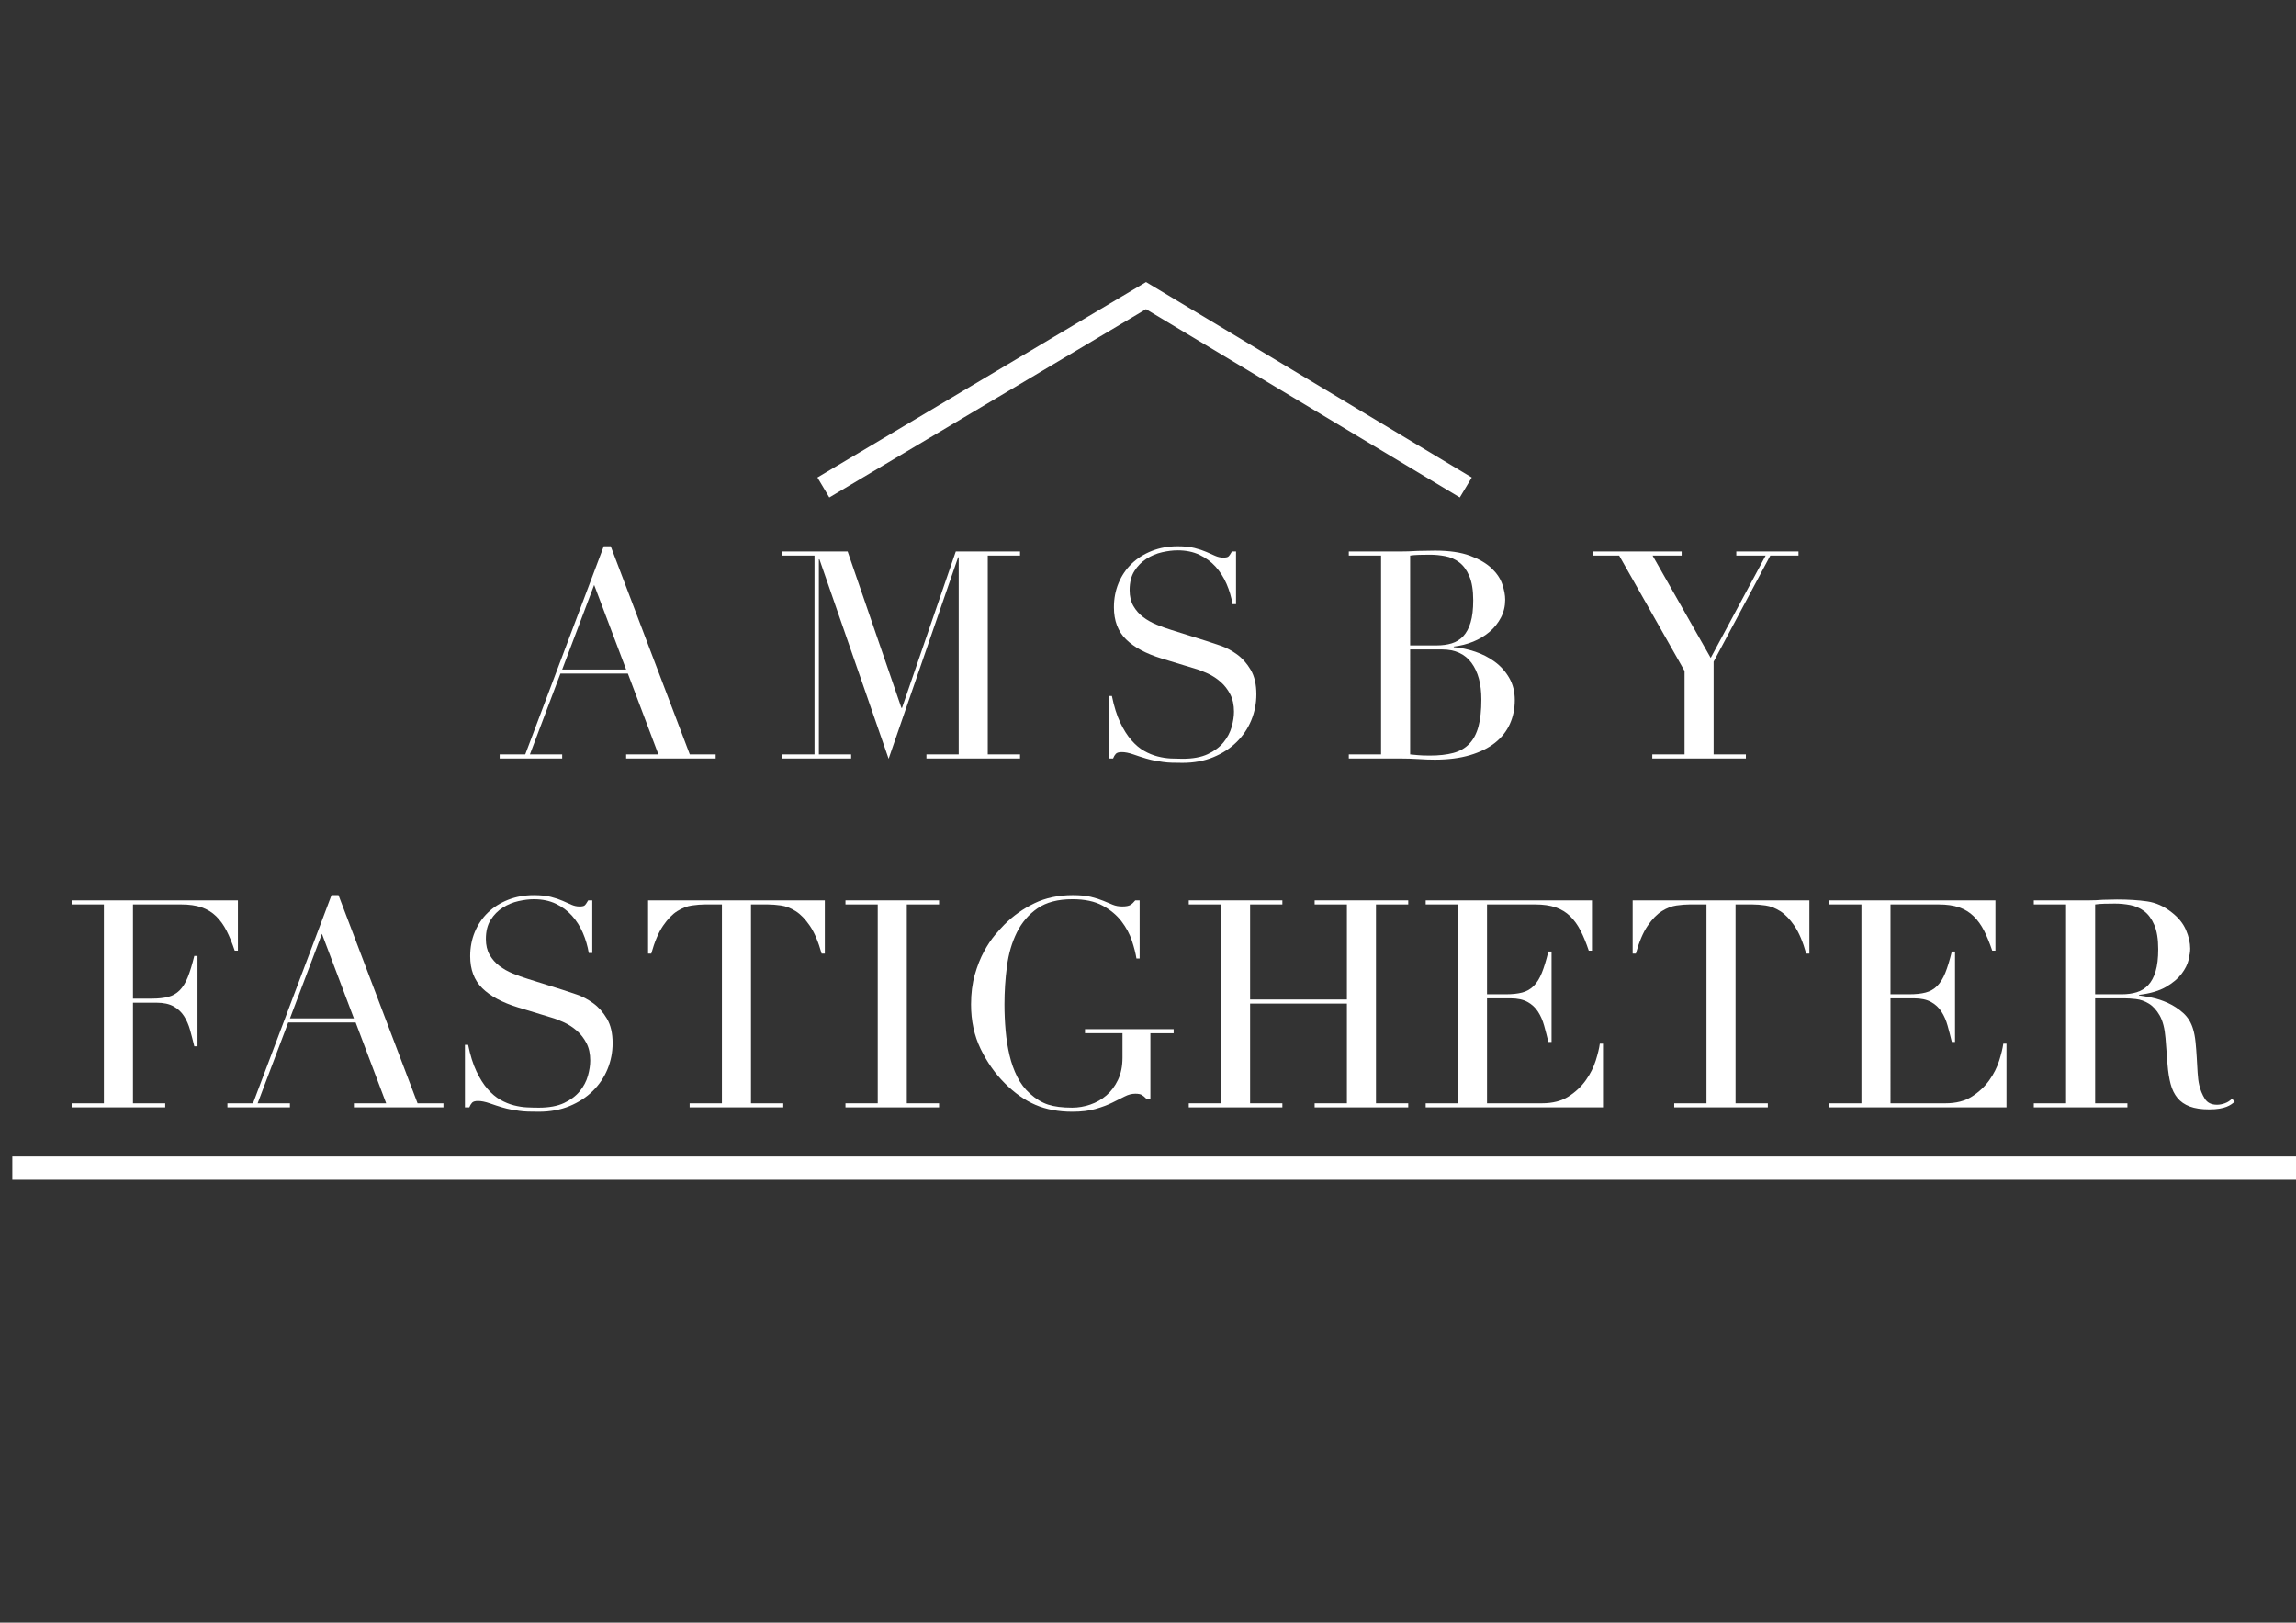 <?xml version="1.0" encoding="UTF-8" standalone="no"?>
<!-- Created with Inkscape (http://www.inkscape.org/) -->

<svg
   xmlns:dc="http://purl.org/dc/elements/1.1/"
   xmlns:cc="http://creativecommons.org/ns#"
   xmlns:rdf="http://www.w3.org/1999/02/22-rdf-syntax-ns#"
   xmlns:svg="http://www.w3.org/2000/svg"
   xmlns="http://www.w3.org/2000/svg"
   xmlns:sodipodi="http://sodipodi.sourceforge.net/DTD/sodipodi-0.dtd"
   xmlns:inkscape="http://www.inkscape.org/namespaces/inkscape"
   version="1.1"
   id="svg2"
   xml:space="preserve"
   width="1122.667"
   height="793.333"
   viewBox="0 0 1122.667 793.333"
   sodipodi:docname="vit.svg"
   inkscape:version="0.92.2 5c3e80d, 2017-08-06"><rect x="0" y="0" width="1122.667" height="793.333" fill="#333333" stroke="none"/><defs
     id="defs6"><clipPath
       clipPathUnits="userSpaceOnUse"
       id="clipPath20"><path
         d="M 132.478,842 V 0 h 330.043 v 842 z"
         id="path18"
         inkscape:connector-curvature="0" /></clipPath><clipPath
       clipPathUnits="userSpaceOnUse"
       id="clipPath26"><path
         d="M 0,0 H 595 V 842 H 0 Z"
         id="path24"
         inkscape:connector-curvature="0" /></clipPath></defs><sodipodi:namedview
     pagecolor="#ffffff"
     bordercolor="#666666"
     borderopacity="1"
     objecttolerance="10"
     gridtolerance="10"
     guidetolerance="10"
     inkscape:pageopacity="0"
     inkscape:pageshadow="2"
     inkscape:window-width="1289"
     inkscape:window-height="734"
     id="namedview4"
     showgrid="false"
     inkscape:zoom="0.5"
     inkscape:cx="447.25422"
     inkscape:cy="401.33337"
     inkscape:window-x="55"
     inkscape:window-y="0"
     inkscape:window-maximized="0"
     inkscape:current-layer="g22" /><g
     id="g10"
     inkscape:groupmode="layer"
     inkscape:label="Amsbyfastigheter_logga 2"
     transform="matrix(1.333,0,0,-1.333,0,793.333)"><g
       id="g12" /><g
       id="g14"
       transform="rotate(90,411.277,442.741)"><g
         id="g16"
         clip-path="url(#clipPath20)"
         transform="translate(-1.5,7.5)"><g
           id="g22"
           clip-path="url(#clipPath26)"><path
             d="m 350.649,628.572 -31.029,11.729 v -23.459 z m -62.165,34.654 v -9.382 l 76.349,-28.79 v -2.56 l -76.349,-29.006 v -9.488 h -1.493 v 32.842 h 1.493 v -11.836 l 29.643,11.195 v 24.739 l -29.643,11.197 V 640.302 h -1.493 v 22.925 h 1.493"
             style="fill:#ffffff;fill-opacity:1;fill-rule:nonzero;stroke:none"
             id="path28"
             inkscape:connector-curvature="0" /><path
             d="m 288.484,559.583 v -11.837 h 72.938 v 11.837 h 1.49 v -23.994 l -57.366,-19.727 v -0.214 l 57.366,-19.726 v -23.566 h -1.49 v 11.836 h -72.938 v -11.836 h -1.493 v 34.336 h 1.493 v -11.837 h 72.295 v 0.214 l -73.895,25.486 73.15,25.376 v 0.216 h -71.55 v -11.837 h -1.493 v 25.274 h 1.493"
             style="fill:#ffffff;fill-opacity:1;fill-rule:nonzero;stroke:none"
             id="path30"
             inkscape:connector-curvature="0" /><path
             d="m 309.917,439.833 v -1.176 c -3.838,-0.778 -7.075,-1.793 -9.704,-3.037 -2.63,-1.246 -4.799,-2.611 -6.503,-4.106 -1.709,-1.49 -3.025,-3.054 -3.947,-4.691 -0.924,-1.639 -1.6,-3.286 -2.026,-4.962 -0.425,-1.666 -0.674,-3.264 -0.746,-4.797 -0.07,-1.524 -0.107,-2.965 -0.107,-4.315 0,-3.768 0.569,-6.861 1.706,-9.28 1.137,-2.416 2.577,-4.332 4.319,-5.755 1.741,-1.422 3.624,-2.418 5.65,-2.989 2.027,-0.565 3.893,-0.854 5.599,-0.854 2.49,0 4.621,0.467 6.397,1.388 1.779,0.926 3.29,2.099 4.534,3.519 1.244,1.425 2.255,2.969 3.038,4.641 0.783,1.671 1.386,3.247 1.814,4.745 l 3.732,12.262 c 1.778,5.756 4.122,10.113 7.037,13.063 2.914,2.947 6.824,4.423 11.73,4.423 3.199,0 6.167,-0.565 8.903,-1.705 2.738,-1.137 5.1,-2.736 7.092,-4.799 1.988,-2.062 3.553,-4.53 4.691,-7.414 1.136,-2.878 1.707,-6.023 1.707,-9.435 0,-2.486 -0.213,-4.569 -0.641,-6.237 -0.426,-1.671 -0.906,-3.108 -1.438,-4.322 -0.533,-1.207 -1.014,-2.291 -1.441,-3.248 -0.425,-0.964 -0.639,-1.936 -0.639,-2.93 0,-0.926 0.122,-1.553 0.372,-1.869 0.251,-0.321 0.872,-0.767 1.867,-1.332 v -1.497 h -19.301 v 1.279 c 2.561,0.43 5.03,1.159 7.412,2.188 2.382,1.032 4.479,2.366 6.292,3.998 1.813,1.637 3.269,3.612 4.374,5.919 1.099,2.31 1.65,4.995 1.65,8.051 0,1.704 -0.231,3.593 -0.693,5.654 -0.463,2.061 -1.262,3.981 -2.399,5.756 -1.138,1.778 -2.631,3.254 -4.479,4.424 -1.849,1.173 -4.194,1.762 -7.037,1.762 -2.277,0 -4.213,-0.464 -5.812,-1.388 -1.599,-0.926 -2.95,-2.118 -4.051,-3.575 -1.103,-1.452 -2.027,-3.089 -2.77,-4.901 -0.749,-1.814 -1.406,-3.645 -1.975,-5.496 l -4.05,-12.899 c -0.429,-1.35 -0.999,-3.055 -1.707,-5.12 -0.712,-2.06 -1.779,-4.068 -3.198,-6.023 -1.425,-1.958 -3.308,-3.628 -5.654,-5.014 -2.344,-1.383 -5.331,-2.079 -8.958,-2.079 -3.341,0 -6.522,0.626 -9.541,1.865 -3.024,1.249 -5.687,3.043 -7.999,5.388 -2.31,2.344 -4.158,5.19 -5.544,8.53 -1.385,3.339 -2.078,7.109 -2.078,11.303 0,1.49 0.018,2.808 0.053,3.945 0.035,1.137 0.125,2.203 0.266,3.2 0.142,0.993 0.303,1.989 0.478,2.986 0.181,0.994 0.447,2.093 0.8,3.303 0.426,1.424 0.923,2.954 1.493,4.586 0.569,1.637 0.851,3.057 0.851,4.263 0,1.069 -0.212,1.797 -0.638,2.189 -0.427,0.392 -0.997,0.728 -1.706,1.011 v 1.601 h 22.926"
             style="fill:#ffffff;fill-opacity:1;fill-rule:nonzero;stroke:none"
             id="path32"
             inkscape:connector-curvature="0" /><path
             d="m 288.484,329.256 c -0.073,-0.85 -0.16,-1.791 -0.268,-2.825 -0.105,-1.028 -0.16,-2.508 -0.16,-4.423 0,-3.341 0.321,-6.202 0.96,-8.586 0.641,-2.382 1.761,-4.336 3.36,-5.862 1.6,-1.532 3.714,-2.652 6.344,-3.361 2.629,-0.711 5.936,-1.068 9.917,-1.068 5.686,0 10.165,1.212 13.437,3.629 3.267,2.416 4.904,6.006 4.904,10.767 v 11.729 z m 39.987,0 v -9.81 c 0,-1.987 0.248,-3.802 0.746,-5.434 0.498,-1.639 1.368,-3.042 2.613,-4.216 1.242,-1.169 2.933,-2.079 5.065,-2.716 2.134,-0.642 4.832,-0.962 8.104,-0.962 3.694,0 6.665,0.478 8.903,1.442 2.239,0.955 3.929,2.201 5.065,3.729 1.137,1.529 1.883,3.237 2.239,5.12 0.356,1.883 0.534,3.749 0.534,5.599 0,1.279 -0.019,2.574 -0.052,3.89 -0.038,1.318 -0.126,2.435 -0.266,3.358 z m -39.987,22.499 v -11.836 h 72.938 v 11.836 h 1.49 v -18.658 c 0,-1.067 0.017,-2.152 0.053,-3.255 0.036,-1.099 0.088,-2.218 0.16,-3.356 0,-1.138 0.018,-2.241 0.053,-3.308 0.035,-1.065 0.053,-2.093 0.053,-3.091 0,-5.188 -0.622,-9.454 -1.866,-12.794 -1.245,-3.341 -2.772,-5.974 -4.586,-7.894 -1.811,-1.917 -3.767,-3.233 -5.864,-3.945 -2.099,-0.708 -3.999,-1.065 -5.704,-1.065 -2.345,0 -4.515,0.517 -6.505,1.545 -1.992,1.033 -3.732,2.421 -5.226,4.161 -1.493,1.742 -2.7,3.748 -3.625,6.024 -0.925,2.276 -1.528,4.654 -1.811,7.141 h -0.213 c -0.214,-2.555 -0.765,-5.168 -1.653,-7.833 -0.889,-2.668 -2.134,-5.083 -3.733,-7.253 -1.598,-2.166 -3.572,-3.928 -5.919,-5.277 -2.345,-1.35 -5.048,-2.028 -8.104,-2.028 -3.199,0 -6.13,0.608 -8.797,1.814 -2.665,1.21 -4.958,3.024 -6.876,5.435 -1.921,2.421 -3.43,5.478 -4.534,9.175 -1.103,3.694 -1.653,7.996 -1.653,12.898 0,1.002 0.019,1.976 0.055,2.933 0.035,0.964 0.09,1.975 0.161,3.041 0.07,1.067 0.125,2.17 0.157,3.309 0.038,1.137 0.055,2.344 0.055,3.624 v 18.658 h 1.493"
             style="fill:#ffffff;fill-opacity:1;fill-rule:nonzero;stroke:none"
             id="path34"
             inkscape:connector-curvature="0" /><path
             d="m 288.484,240.43 v -11.835 h 30.603 l 42.335,23.993 v 9.701 h 1.49 v -32.626 h -1.49 v 10.663 l -37.536,-21.327 37.536,-20.156 v 10.771 h 1.49 v -22.821 h -1.49 v 10.347 l -38.922,20.793 h -34.017 v -11.837 h -1.493 V 240.43 h 1.493"
             style="fill:#ffffff;fill-opacity:1;fill-rule:nonzero;stroke:none"
             id="path36"
             inkscape:connector-curvature="0" /><path
             d="m 160.524,820.242 v -11.835 h 72.937 v 11.835 h 1.492 v -60.993 h -18.446 v 1.173 c 2.772,0.924 5.207,1.917 7.304,2.983 2.095,1.067 3.873,2.347 5.333,3.841 1.454,1.49 2.539,3.269 3.252,5.331 0.708,2.063 1.065,4.549 1.065,7.464 v 17.701 h -34.549 v -6.932 c 0,-2.347 0.213,-4.335 0.641,-5.971 0.426,-1.635 1.225,-3.041 2.397,-4.211 1.173,-1.173 2.773,-2.169 4.8,-2.985 2.027,-0.819 4.638,-1.617 7.838,-2.4 v -1.175 h -33.164 v 1.175 c 2.062,0.498 4.054,1.011 5.972,1.545 1.919,0.534 3.624,1.28 5.12,2.239 1.492,0.96 2.682,2.239 3.572,3.838 0.886,1.599 1.333,3.681 1.333,6.24 v 8.637 h -36.896 v -11.836 h -1.492 v 34.335 h 1.492"
             style="fill:#ffffff;fill-opacity:1;fill-rule:nonzero;stroke:none"
             id="path38"
             inkscape:connector-curvature="0" /><path
             d="m 222.691,728.431 -31.03,11.731 v -23.459 z m -62.166,34.657 v -9.383 l 76.348,-28.792 v -2.56 l -76.348,-29.003 v -9.489 h -1.492 v 32.842 h 1.492 v -11.837 l 29.643,11.197 v 24.738 l -29.643,11.197 v -11.835 h -1.492 v 22.926 h 1.492"
             style="fill:#ffffff;fill-opacity:1;fill-rule:nonzero;stroke:none"
             id="path40"
             inkscape:connector-curvature="0" /><path
             d="m 181.958,675.97 v -1.173 c -3.838,-0.781 -7.075,-1.796 -9.703,-3.038 -2.633,-1.244 -4.8,-2.613 -6.505,-4.107 -1.707,-1.492 -3.024,-3.056 -3.947,-4.691 -0.924,-1.635 -1.6,-3.289 -2.027,-4.958 -0.424,-1.67 -0.673,-3.269 -0.743,-4.797 -0.073,-1.529 -0.108,-2.969 -0.108,-4.322 0,-3.767 0.571,-6.856 1.706,-9.275 1.138,-2.417 2.577,-4.336 4.319,-5.758 1.742,-1.421 3.624,-2.417 5.651,-2.987 2.026,-0.567 3.892,-0.851 5.599,-0.851 2.488,0 4.622,0.461 6.397,1.384 1.776,0.924 3.289,2.1 4.532,3.519 1.242,1.423 2.255,2.972 3.038,4.639 0.783,1.674 1.386,3.254 1.814,4.747 l 3.733,12.264 c 1.776,5.756 4.119,10.113 7.037,13.061 2.913,2.95 6.824,4.424 11.728,4.424 3.199,0 6.167,-0.567 8.903,-1.706 2.736,-1.134 5.101,-2.734 7.091,-4.799 1.991,-2.059 3.554,-4.532 4.693,-7.41 1.136,-2.881 1.705,-6.025 1.705,-9.436 0,-2.49 -0.21,-4.567 -0.638,-6.24 -0.427,-1.668 -0.906,-3.107 -1.44,-4.316 -0.533,-1.208 -1.015,-2.293 -1.441,-3.254 -0.425,-0.96 -0.638,-1.935 -0.638,-2.933 0,-0.922 0.122,-1.545 0.372,-1.866 0.249,-0.32 0.871,-0.763 1.866,-1.333 v -1.493 h -19.3 v 1.28 c 2.558,0.427 5.029,1.156 7.412,2.184 2.38,1.034 4.478,2.368 6.29,4.001 1.814,1.636 3.269,3.608 4.372,5.917 1.101,2.313 1.651,4.995 1.651,8.052 0,1.706 -0.23,3.591 -0.694,5.651 -0.46,2.063 -1.26,3.981 -2.397,5.758 -1.137,1.779 -2.631,3.254 -4.478,4.426 -1.85,1.172 -4.194,1.759 -7.037,1.759 -2.278,0 -4.214,-0.463 -5.813,-1.386 -1.598,-0.921 -2.948,-2.114 -4.05,-3.572 -1.103,-1.457 -2.027,-3.093 -2.773,-4.904 -0.747,-1.814 -1.405,-3.643 -1.974,-5.492 l -4.051,-12.902 c -0.426,-1.35 -0.997,-3.059 -1.706,-5.121 -0.712,-2.061 -1.779,-4.068 -3.198,-6.024 -1.424,-1.953 -3.307,-3.625 -5.654,-5.01 -2.344,-1.386 -5.331,-2.08 -8.957,-2.08 -3.342,0 -6.523,0.624 -9.543,1.866 -3.022,1.244 -5.689,3.042 -7.996,5.385 -2.314,2.345 -4.161,5.19 -5.548,8.53 -1.384,3.343 -2.076,7.11 -2.076,11.302 0,1.494 0.017,2.812 0.053,3.948 0.036,1.137 0.125,2.204 0.266,3.199 0.142,0.997 0.301,1.991 0.479,2.983 0.179,0.999 0.446,2.099 0.8,3.307 0.426,1.424 0.921,2.951 1.492,4.585 0.569,1.637 0.852,3.057 0.852,4.266 0,1.067 -0.212,1.796 -0.639,2.187 -0.427,0.391 -0.995,0.729 -1.705,1.012 v 1.6 h 22.925"
             style="fill:#ffffff;fill-opacity:1;fill-rule:nonzero;stroke:none"
             id="path42"
             inkscape:connector-curvature="0" /><path
             d="m 160.524,593.545 v -11.839 h 72.937 v 6.185 c 0,1.421 -0.125,3.021 -0.374,4.799 -0.249,1.778 -0.942,3.571 -2.078,5.386 -1.138,1.813 -2.933,3.555 -5.386,5.225 -2.452,1.67 -5.848,3.109 -10.183,4.316 v 1.173 h 19.513 v -64.831 h -19.513 v 1.173 c 4.335,1.208 7.731,2.648 10.183,4.318 2.453,1.672 4.248,3.412 5.386,5.226 1.136,1.811 1.828,3.607 2.078,5.385 0.249,1.778 0.374,3.377 0.374,4.797 v 6.186 h -72.937 v -11.837 h -1.492 v 34.337 h 1.492"
             style="fill:#ffffff;fill-opacity:1;fill-rule:nonzero;stroke:none"
             id="path44"
             inkscape:connector-curvature="0" /><path
             d="M 160.524,536.389 V 524.553 h 72.937 v 11.836 h 1.492 v -34.335 h -1.492 v 11.835 h -72.937 v -11.835 h -1.492 v 34.335 h 1.492"
             style="fill:#ffffff;fill-opacity:1;fill-rule:nonzero;stroke:none"
             id="path46"
             inkscape:connector-curvature="0" /><path
             d="m 186.222,416.003 v 8.529 h -24.204 v 1.286 c 0.78,0.781 1.314,1.412 1.598,1.914 0.283,0.502 0.426,1.281 0.426,2.349 0,1.273 -0.338,2.573 -1.012,3.89 -0.677,1.316 -1.44,2.842 -2.293,4.582 -0.852,1.742 -1.619,3.79 -2.293,6.13 -0.676,2.351 -1.011,5.194 -1.011,8.533 0,5.049 0.836,9.526 2.503,13.436 1.672,3.913 4.322,7.678 7.947,11.302 3.554,3.558 7.747,6.507 12.582,8.854 4.832,2.343 10.27,3.519 16.316,3.519 4.05,0 7.692,-0.463 10.929,-1.387 3.234,-0.924 6.059,-2.044 8.476,-3.36 2.416,-1.314 4.443,-2.666 6.08,-4.05 1.632,-1.388 2.913,-2.543 3.838,-3.465 3.199,-3.199 5.793,-6.863 7.782,-10.986 1.992,-4.122 2.986,-8.812 2.986,-14.072 0,-2.701 -0.21,-4.922 -0.638,-6.663 -0.427,-1.741 -0.906,-3.258 -1.44,-4.532 -0.533,-1.284 -1.015,-2.442 -1.441,-3.467 -0.425,-1.03 -0.638,-2.189 -0.638,-3.464 0,-1.427 0.195,-2.44 0.586,-3.043 0.39,-0.606 0.942,-1.192 1.651,-1.756 v -1.6 h -21.327 v 1.166 c 1.85,0.291 4.015,0.842 6.506,1.657 2.488,0.817 4.867,2.101 7.144,3.842 2.275,1.741 4.196,4.048 5.759,6.931 1.562,2.874 2.344,6.555 2.344,11.033 0,5.333 -1.117,9.618 -3.359,12.85 -2.239,3.237 -5.188,5.758 -8.849,7.57 -3.663,1.813 -7.804,3.025 -12.423,3.627 -4.621,0.606 -9.278,0.908 -13.967,0.908 -3.2,0 -6.398,-0.143 -9.598,-0.427 -3.198,-0.283 -6.22,-0.764 -9.063,-1.44 -2.844,-0.674 -5.474,-1.615 -7.891,-2.828 -2.418,-1.207 -4.478,-2.772 -6.185,-4.691 -1.919,-2.135 -3.251,-4.336 -3.999,-6.611 -0.746,-2.273 -1.119,-5.225 -1.119,-8.851 0,-2.204 0.373,-4.407 1.119,-6.607 0.748,-2.208 1.867,-4.183 3.359,-5.923 1.494,-1.741 3.397,-3.159 5.706,-4.266 2.309,-1.099 5.029,-1.65 8.158,-1.65 h 8.957 v 13.754 h 1.493 v -32.522 h -1.493"
             style="fill:#ffffff;fill-opacity:1;fill-rule:nonzero;stroke:none"
             id="path48"
             inkscape:connector-curvature="0" /><path
             d="M 160.524,410.457 V 398.622 h 72.937 v 11.835 h 1.492 v -34.335 h -1.492 V 387.958 H 198.591 v -35.507 h 34.87 v 11.836 h 1.492 v -34.335 h -1.492 v 11.836 h -72.937 v -11.836 h -1.492 v 34.335 h 1.492 v -11.836 h 36.574 v 35.507 h -36.574 v -11.836 h -1.492 v 34.335 h 1.492"
             style="fill:#ffffff;fill-opacity:1;fill-rule:nonzero;stroke:none"
             id="path50"
             inkscape:connector-curvature="0" /><path
             d="m 160.524,323.551 v -11.836 h 72.937 v 11.836 h 1.492 v -60.992 h -18.446 v 1.171 c 2.772,0.924 5.207,1.921 7.304,2.989 2.095,1.064 3.873,2.343 5.333,3.838 1.454,1.492 2.539,3.269 3.252,5.331 0.708,2.062 1.065,4.549 1.065,7.466 v 17.698 h -32.95 v -6.932 c 0,-2.344 0.213,-4.332 0.639,-5.969 0.427,-1.637 1.227,-3.041 2.401,-4.211 1.171,-1.173 2.772,-2.17 4.796,-2.986 2.027,-0.819 4.639,-1.615 7.838,-2.399 v -1.175 h -33.161 v 1.175 c 2.062,0.495 4.053,1.011 5.971,1.544 1.921,0.534 3.627,1.28 5.118,2.241 1.493,0.959 2.683,2.239 3.572,3.84 0.887,1.596 1.333,3.676 1.333,6.237 v 8.636 h -38.494 v -20.153 c 0,-3.909 0.837,-7.161 2.506,-9.756 1.668,-2.595 3.662,-4.709 5.971,-6.345 2.309,-1.633 4.709,-2.843 7.199,-3.627 2.488,-0.782 4.548,-1.277 6.185,-1.489 v -1.177 h -23.352 v 65.046 h 1.492"
             style="fill:#ffffff;fill-opacity:1;fill-rule:nonzero;stroke:none"
             id="path52"
             inkscape:connector-curvature="0" /><path
             d="m 160.524,232.38 v -11.832 h 72.937 v 6.186 c 0,1.419 -0.125,3.02 -0.374,4.796 -0.249,1.775 -0.942,3.571 -2.078,5.385 -1.138,1.815 -2.933,3.556 -5.386,5.226 -2.452,1.671 -5.848,3.113 -10.183,4.319 v 1.172 h 19.513 v -64.835 h -19.513 v 1.175 c 4.335,1.208 7.731,2.651 10.183,4.32 2.453,1.67 4.248,3.413 5.386,5.221 1.136,1.815 1.828,3.614 2.078,5.39 0.249,1.776 0.374,3.376 0.374,4.796 v 6.186 h -72.937 v -11.839 h -1.492 v 34.334 h 1.492"
             style="fill:#ffffff;fill-opacity:1;fill-rule:nonzero;stroke:none"
             id="path54"
             inkscape:connector-curvature="0" /><path
             d="m 160.524,175.55 v -11.839 h 72.937 v 11.839 h 1.492 v -60.992 h -18.446 v 1.168 c 2.772,0.928 5.207,1.921 7.304,2.987 2.095,1.065 3.873,2.345 5.333,3.841 1.454,1.492 2.539,3.269 3.252,5.33 0.708,2.061 1.065,4.548 1.065,7.466 v 17.698 h -32.95 v -6.93 c 0,-2.347 0.213,-4.333 0.639,-5.971 0.427,-1.637 1.227,-3.042 2.401,-4.21 1.171,-1.177 2.772,-2.171 4.796,-2.987 2.027,-0.816 4.639,-1.616 7.838,-2.399 v -1.176 h -33.161 v 1.176 c 2.062,0.495 4.053,1.012 5.971,1.546 1.921,0.533 3.627,1.277 5.118,2.24 1.493,0.956 2.683,2.235 3.572,3.834 0.887,1.601 1.333,3.677 1.333,6.24 v 8.636 H 160.524 V 132.897 c 0,-3.906 0.837,-7.161 2.506,-9.755 1.668,-2.595 3.662,-4.712 5.971,-6.349 2.309,-1.632 4.709,-2.839 7.199,-3.623 2.488,-0.783 4.548,-1.28 6.185,-1.492 v -1.175 h -23.352 v 65.046 h 1.492"
             style="fill:#ffffff;fill-opacity:1;fill-rule:nonzero;stroke:none"
             id="path56"
             inkscape:connector-curvature="0" /><path
             d="m 200.512,77.982 v -9.812 c 0,-1.985 0.248,-3.802 0.746,-5.434 0.498,-1.639 1.37,-3.041 2.614,-4.214 1.241,-1.172 2.933,-2.08 5.065,-2.718 2.132,-0.641 4.832,-0.96 8.104,-0.96 3.693,0 6.665,0.478 8.903,1.44 2.237,0.959 3.927,2.202 5.065,3.732 1.136,1.531 1.881,3.238 2.239,5.118 0.355,1.885 0.531,3.75 0.531,5.6 0,1.28 -0.017,2.574 -0.052,3.889 -0.036,1.316 -0.125,2.436 -0.266,3.359 z M 160.524,100.484 V 88.645 h 72.937 v 11.839 h 1.492 V 80.224 c 0,-0.855 0.016,-1.71 0.055,-2.56 0.035,-0.852 0.087,-1.707 0.16,-2.561 0,-0.854 0.017,-1.702 0.052,-2.557 0.035,-0.856 0.055,-1.709 0.055,-2.561 0,-4.191 -0.231,-7.889 -0.694,-11.089 -0.463,-3.196 -1.796,-6.185 -3.998,-8.957 -1.919,-2.491 -4.088,-4.246 -6.505,-5.279 -2.418,-1.029 -4.692,-1.548 -6.824,-1.548 -1.067,0 -2.435,0.198 -4.105,0.587 -1.671,0.392 -3.378,1.246 -5.12,2.56 -1.741,1.314 -3.341,3.22 -4.799,5.707 -1.458,2.49 -2.435,5.793 -2.931,9.916 h -0.213 c -0.144,-1.137 -0.412,-2.682 -0.799,-4.639 -0.393,-1.954 -1.05,-3.945 -1.972,-5.969 -0.926,-2.03 -2.152,-3.897 -3.68,-5.599 -1.529,-1.706 -3.502,-2.915 -5.919,-3.628 -1.42,-0.425 -3.038,-0.729 -4.852,-0.902 -1.813,-0.181 -3.677,-0.324 -5.598,-0.431 -1.919,-0.104 -3.768,-0.213 -5.543,-0.32 -1.779,-0.105 -3.273,-0.301 -4.482,-0.585 -1.849,-0.426 -3.517,-1.102 -5.01,-2.026 -1.493,-0.923 -2.239,-2.417 -2.239,-4.482 0,-0.924 0.177,-1.882 0.533,-2.874 0.355,-0.998 0.921,-1.885 1.706,-2.666 l -1.173,-0.963 c -0.284,0.359 -0.587,0.767 -0.904,1.229 -0.322,0.461 -0.625,1.047 -0.909,1.755 -0.283,0.713 -0.515,1.584 -0.69,2.614 -0.178,1.03 -0.266,2.293 -0.266,3.785 0,2.844 0.356,5.209 1.065,7.091 0.707,1.883 1.758,3.397 3.144,4.536 1.387,1.136 3.094,1.967 5.12,2.5 2.023,0.534 4.388,0.908 7.089,1.123 l 9.705,0.746 c 3.554,0.286 6.324,0.993 8.317,2.132 1.988,1.137 3.445,2.469 4.37,3.998 0.925,1.527 1.475,3.112 1.654,4.744 0.178,1.639 0.266,3.056 0.266,4.265 V 77.982 H 160.524 V 66.149 h -1.492 v 34.335 h 1.492"
             style="fill:#ffffff;fill-opacity:1;fill-rule:nonzero;stroke:none"
             id="path58"
             inkscape:connector-curvature="0" /><path
             d="m 382.724,542.314 7.331,4.361 71.682,-120.55 -71.69,-119.482 -7.314,4.391 69.066,115.109 -69.075,116.173"
             style="fill:#ffffff;fill-opacity:1;fill-rule:nonzero;stroke:none"
             id="path60"
             inkscape:connector-curvature="0" /><path
             d="M 141.01,842 V 0.669 h -8.532 V 842 Z"
             style="fill:#ffffff;fill-opacity:1;fill-rule:nonzero;stroke:none"
             id="path62"
             inkscape:connector-curvature="0" /></g></g></g></g></svg>